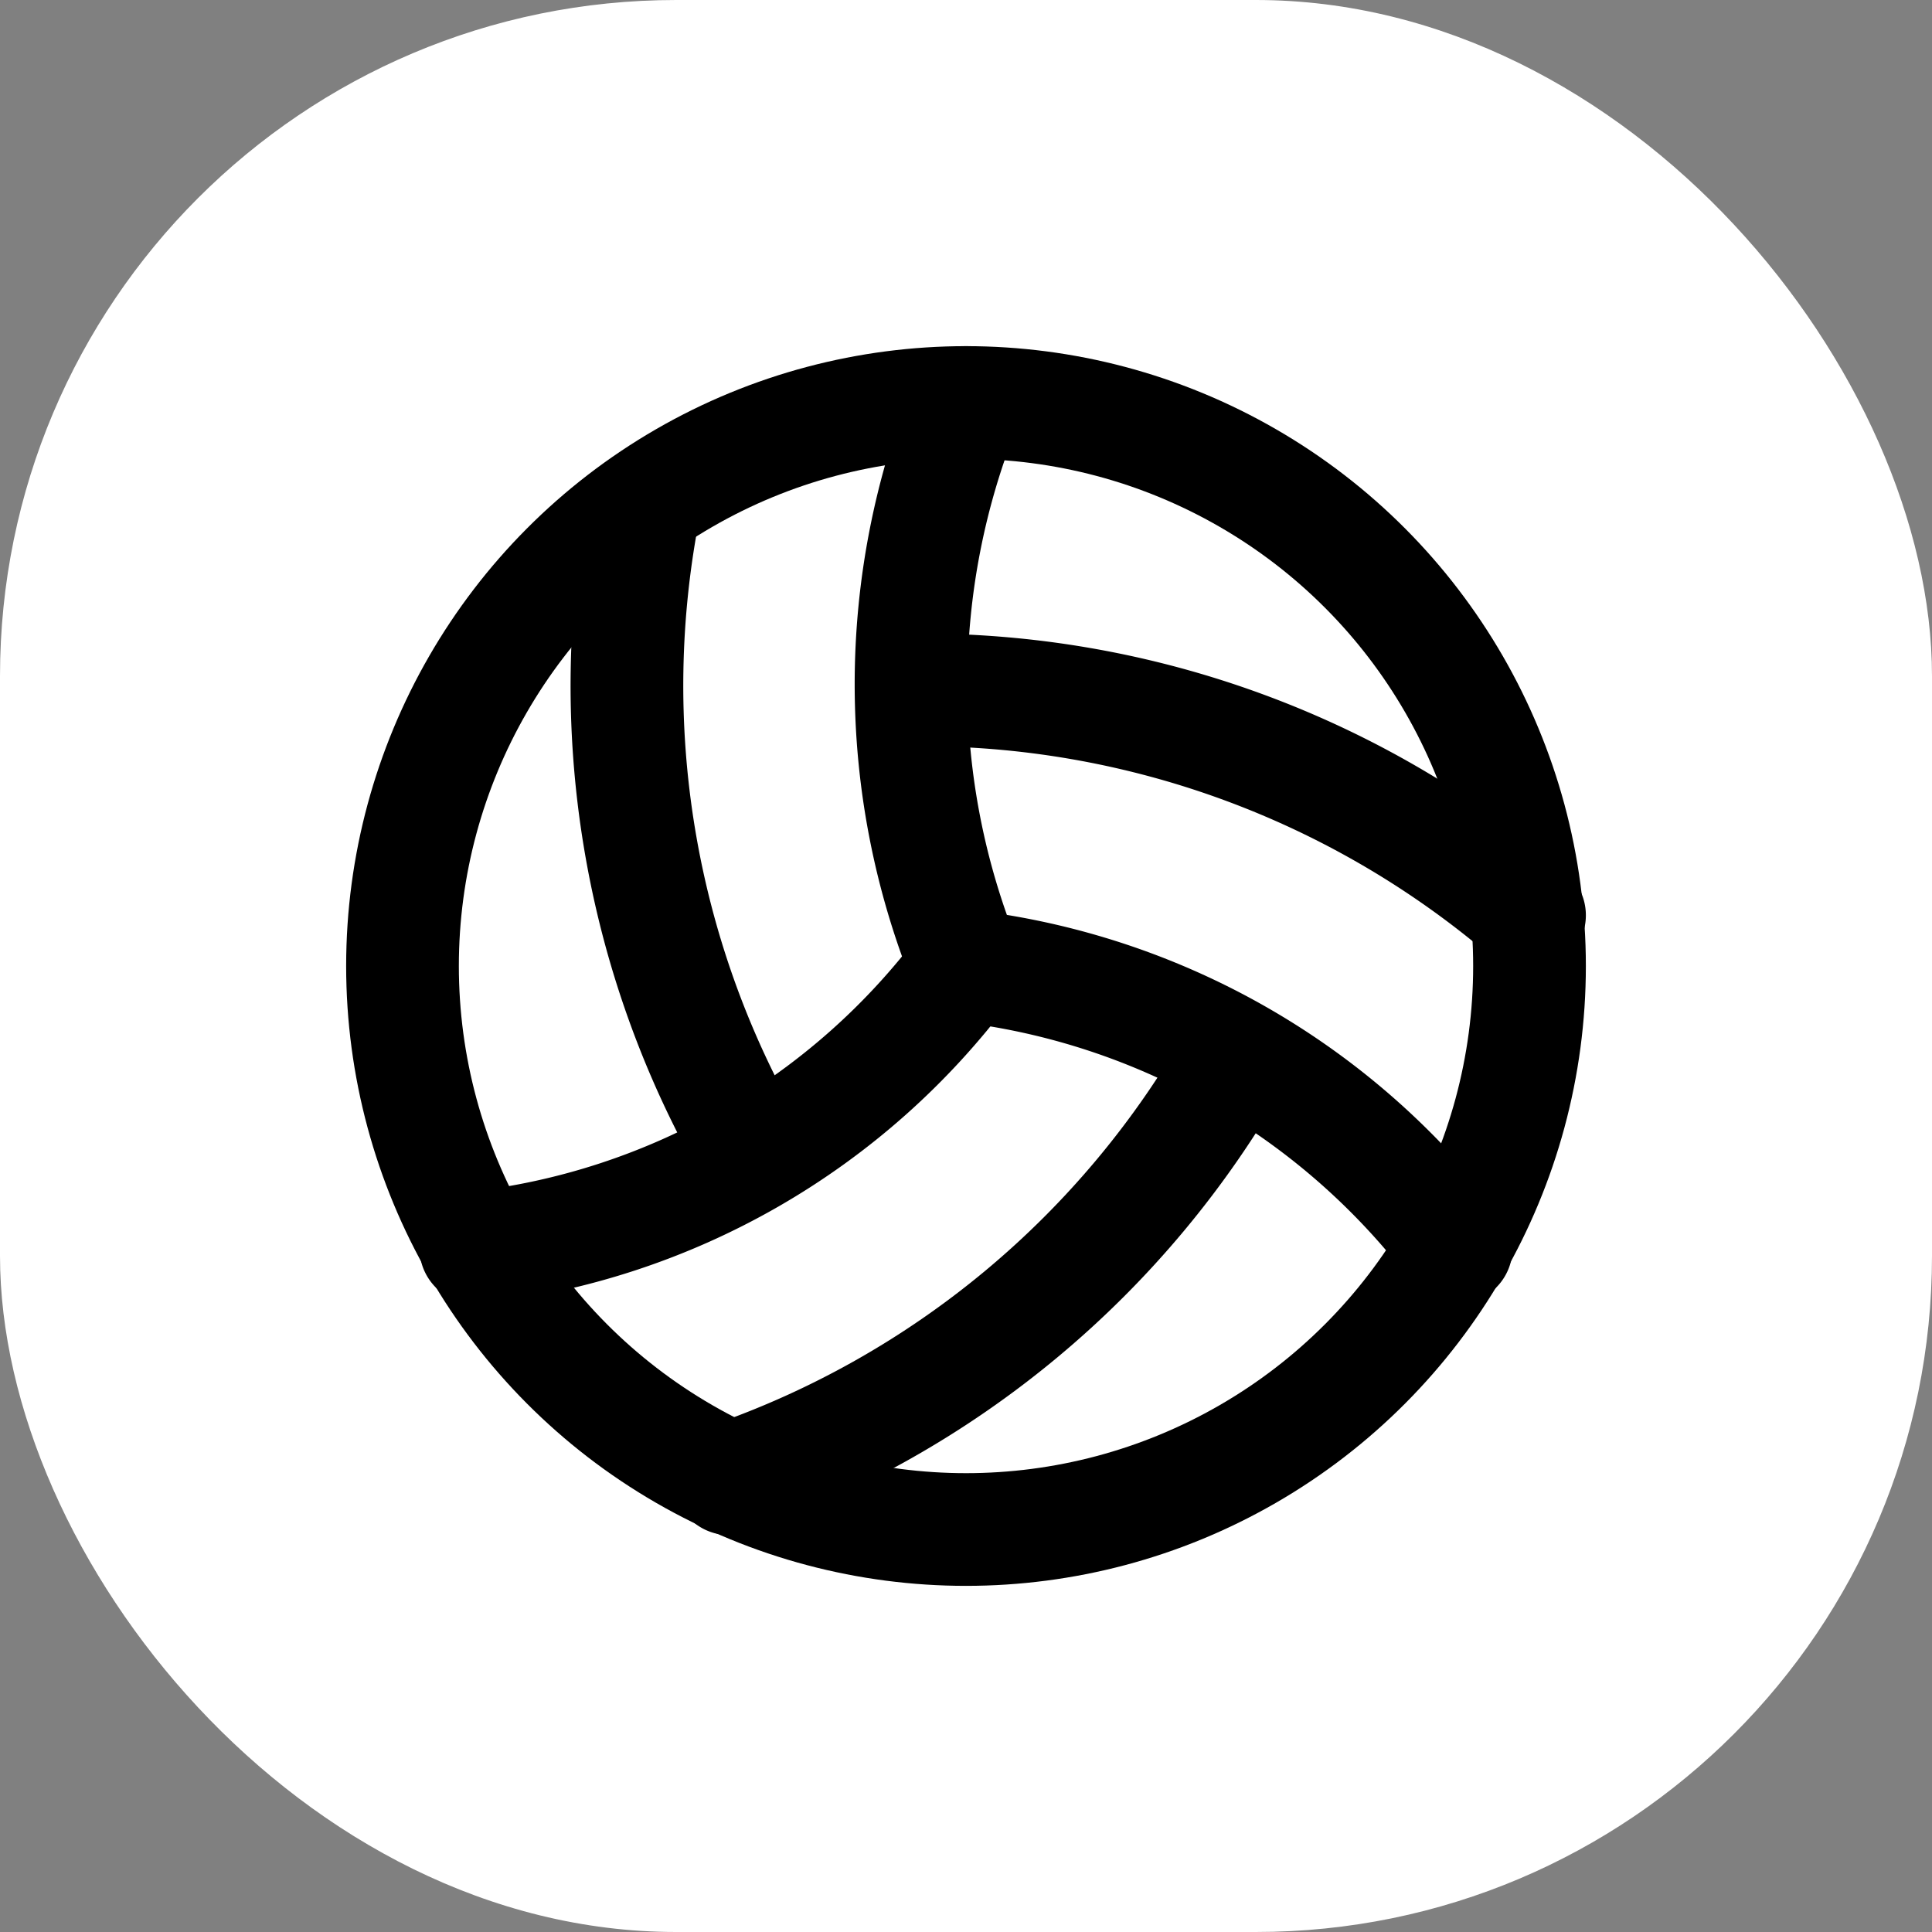 <svg xmlns="http://www.w3.org/2000/svg" version="1.1" xmlns:xlink="http://www.w3.org/1999/xlink" xmlns:svgjs="http://svgjs.dev/svgjs" width="1000" height="1000"><rect width="100%" height="100%" fill="#808080" stroke="none"/><g clip-path="url(#SvgjsClipPath1010)"><rect width="1000" height="1000" fill="#ffffff"></rect><g transform="matrix(29.167,0,0,29.167,150,150)"><svg xmlns="http://www.w3.org/2000/svg" version="1.1" xmlns:xlink="http://www.w3.org/1999/xlink" xmlns:svgjs="http://svgjs.dev/svgjs" width="24" height="24"><svg xmlns="http://www.w3.org/2000/svg" width="24" height="24" viewBox="0 0 24 24" fill="none" stroke="currentColor" stroke-width="2" stroke-linecap="round" stroke-linejoin="round" class="lucide lucide-volleyball"><path d="M11.1 7.1a16.55 16.55 0 0 1 10.9 4"></path><path d="M12 12a12.6 12.6 0 0 1-8.7 5"></path><path d="M16.8 13.6a16.55 16.55 0 0 1-9 7.5"></path><path d="M20.7 17a12.8 12.8 0 0 0-8.7-5 13.3 13.3 0 0 1 0-10"></path><path d="M6.3 3.8a16.55 16.55 0 0 0 1.9 11.5"></path><circle cx="12" cy="12" r="10"></circle></svg></svg></g></g><defs><clipPath id="SvgjsClipPath1010"><rect width="1000" height="1000" x="0" y="0" rx="350" ry="350"></rect></clipPath></defs></svg>